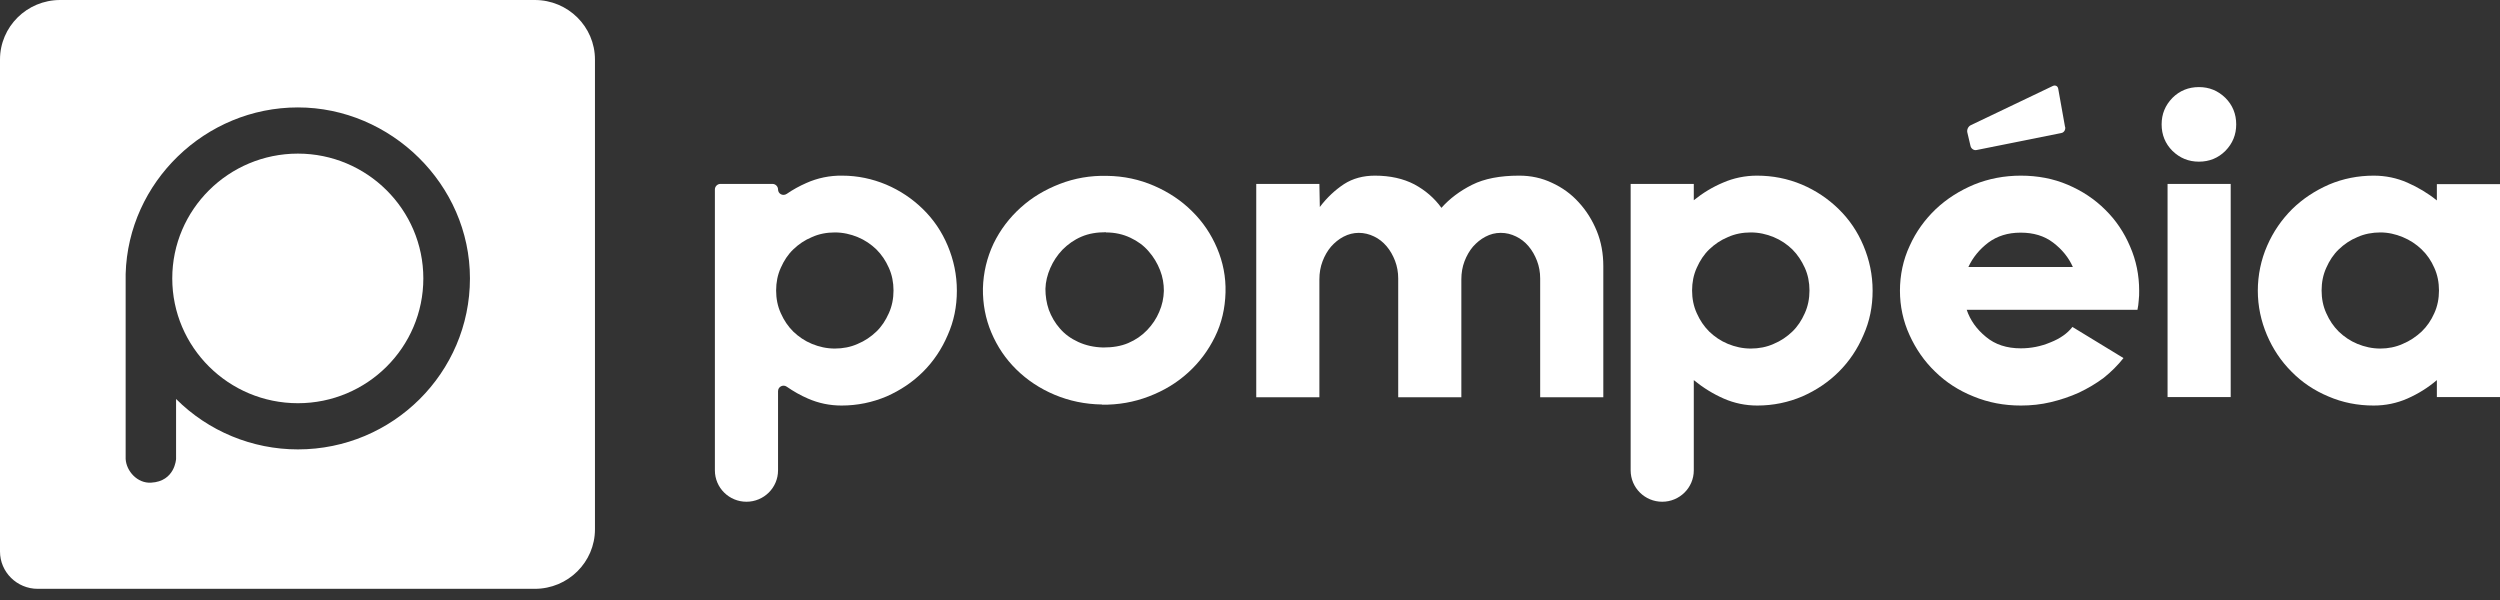 <svg width="200" height="48" viewBox="0 0 200 48" fill="none" xmlns="http://www.w3.org/2000/svg">
<rect x="0" y="0" width="200" height="48" fill="#333333" stroke="none"/>
<g clip-path="url(#clip0_4_1259)">
<path d="M23.833 12.289C18.29 12.289 13.781 16.764 13.781 22.273C13.781 27.782 18.29 32.257 23.833 32.257C29.375 32.257 33.867 27.782 33.867 22.273C33.867 16.764 29.358 12.289 23.833 12.289Z" fill="white"/>
<path d="M42.783 0H4.814C2.153 0 0 2.136 0 4.763V44.122C0 45.767 1.356 47.106 3.017 47.106H42.783C45.444 47.106 47.597 44.97 47.597 42.343V4.763C47.597 2.136 45.444 0 42.783 0ZM23.832 35.952C20.171 35.952 16.662 34.494 14.086 31.918V36.715C14.086 36.715 14.001 38.512 12.086 38.613C10.984 38.681 10.103 37.681 10.052 36.715C10.052 36.613 10.052 35.037 10.052 35.037V21.917C10.255 14.561 16.425 8.594 23.832 8.594C31.24 8.594 37.596 14.73 37.596 22.273C37.596 29.816 31.426 35.952 23.832 35.952Z" fill="white"/>
<path d="M66.785 27.884C67.429 27.884 68.057 27.765 68.616 27.511C69.192 27.273 69.684 26.934 70.108 26.528C70.531 26.121 70.853 25.629 71.108 25.053C71.362 24.494 71.481 23.883 71.481 23.239C71.481 22.595 71.362 21.985 71.108 21.425C70.853 20.849 70.531 20.375 70.108 19.951C69.684 19.544 69.192 19.205 68.616 18.968C68.04 18.73 67.429 18.595 66.785 18.595C66.141 18.595 65.514 18.713 64.955 18.968C64.378 19.205 63.887 19.544 63.463 19.951C63.039 20.358 62.717 20.849 62.463 21.425C62.209 21.985 62.09 22.595 62.09 23.239C62.09 23.883 62.209 24.494 62.463 25.053C62.717 25.629 63.039 26.104 63.463 26.528C63.887 26.934 64.378 27.273 64.955 27.511C65.531 27.748 66.141 27.884 66.785 27.884ZM67.379 14.052C68.616 14.052 69.786 14.306 70.887 14.764C72.006 15.239 72.989 15.9 73.837 16.73C74.684 17.561 75.345 18.527 75.82 19.663C76.295 20.798 76.549 21.985 76.549 23.256C76.549 24.527 76.311 25.697 75.82 26.799C75.345 27.918 74.684 28.901 73.854 29.731C73.023 30.562 72.04 31.223 70.921 31.715C69.802 32.189 68.599 32.443 67.328 32.443C66.379 32.443 65.48 32.257 64.633 31.884C64.039 31.63 63.48 31.308 62.938 30.935C62.649 30.731 62.243 30.935 62.243 31.291V37.63C62.243 39.02 61.107 40.139 59.717 40.139C58.327 40.139 57.191 39.02 57.191 37.63V15.154C57.191 14.916 57.395 14.713 57.632 14.713H61.802C62.039 14.713 62.243 14.916 62.243 15.154C62.243 15.51 62.632 15.713 62.938 15.51C63.429 15.171 63.955 14.883 64.497 14.645C65.395 14.239 66.395 14.035 67.379 14.052Z" fill="white"/>
<path d="M121.553 14.052C122.468 14.052 123.349 14.239 124.163 14.628C124.977 15.001 125.706 15.527 126.299 16.188C126.909 16.849 127.384 17.612 127.74 18.476C128.096 19.341 128.265 20.29 128.265 21.29V31.782H123.214V22.273C123.214 21.782 123.129 21.307 122.96 20.866C122.79 20.425 122.57 20.036 122.282 19.697C121.993 19.358 121.671 19.103 121.281 18.917C120.892 18.73 120.502 18.629 120.061 18.629C119.62 18.629 119.23 18.73 118.841 18.934C118.451 19.137 118.129 19.408 117.84 19.73C117.552 20.07 117.332 20.459 117.162 20.9C116.993 21.341 116.908 21.832 116.908 22.341V31.782H111.857V22.273C111.857 21.782 111.772 21.307 111.603 20.866C111.433 20.425 111.213 20.036 110.925 19.697C110.636 19.358 110.314 19.103 109.925 18.917C109.535 18.73 109.128 18.629 108.704 18.629C108.28 18.629 107.874 18.73 107.484 18.934C107.094 19.137 106.772 19.408 106.484 19.73C106.195 20.07 105.975 20.459 105.806 20.9C105.636 21.341 105.551 21.832 105.551 22.341V31.782H100.5V14.713H105.551L105.585 16.561C106.161 15.798 106.823 15.188 107.518 14.73C108.229 14.272 109.06 14.052 109.992 14.052C111.213 14.052 112.264 14.289 113.145 14.747C114.027 15.222 114.755 15.849 115.315 16.628C115.959 15.9 116.79 15.272 117.773 14.781C118.756 14.289 120.01 14.052 121.519 14.052" fill="white"/>
<path d="M140.063 27.884C140.707 27.884 141.334 27.765 141.893 27.511C142.47 27.273 142.961 26.934 143.385 26.528C143.809 26.121 144.131 25.629 144.385 25.053C144.639 24.494 144.758 23.883 144.758 23.239C144.758 22.595 144.639 21.985 144.385 21.425C144.131 20.866 143.809 20.375 143.385 19.951C142.961 19.544 142.47 19.205 141.893 18.968C141.317 18.73 140.707 18.595 140.063 18.595C139.419 18.595 138.791 18.713 138.232 18.968C137.656 19.205 137.164 19.544 136.74 19.951C136.317 20.358 135.995 20.849 135.74 21.425C135.486 21.985 135.367 22.595 135.367 23.239C135.367 23.883 135.486 24.494 135.74 25.053C135.995 25.629 136.317 26.104 136.74 26.528C137.164 26.934 137.656 27.273 138.232 27.511C138.808 27.748 139.419 27.884 140.063 27.884ZM140.554 14.052C141.826 14.052 143.012 14.289 144.148 14.764C145.267 15.239 146.25 15.9 147.097 16.73C147.945 17.561 148.606 18.527 149.08 19.663C149.555 20.798 149.809 21.985 149.809 23.256C149.809 24.527 149.572 25.697 149.08 26.799C148.606 27.918 147.945 28.901 147.114 29.731C146.284 30.562 145.3 31.223 144.182 31.715C143.063 32.189 141.86 32.443 140.588 32.443C139.639 32.443 138.741 32.257 137.893 31.884C137.046 31.511 136.249 31.02 135.503 30.409V37.63C135.503 39.02 134.367 40.139 132.977 40.139C131.587 40.139 130.452 39.02 130.452 37.63V14.713H135.503V16.018C136.215 15.442 136.995 14.967 137.842 14.611C138.69 14.239 139.622 14.052 140.554 14.052Z" fill="white"/>
<path d="M161.641 18.612C160.624 18.612 159.776 18.883 159.064 19.408C158.352 19.951 157.827 20.595 157.471 21.358H165.828C165.489 20.595 164.963 19.951 164.251 19.408C163.539 18.866 162.675 18.612 161.658 18.612M161.658 14.052C163.014 14.052 164.268 14.289 165.421 14.781C166.573 15.272 167.573 15.934 168.421 16.781C169.269 17.612 169.93 18.595 170.404 19.713C170.896 20.832 171.133 22.019 171.133 23.256C171.133 23.494 171.133 23.765 171.099 24.019C171.082 24.29 171.048 24.544 170.997 24.782H157.335C157.623 25.629 158.132 26.341 158.878 26.951C159.607 27.562 160.539 27.867 161.658 27.867C162.471 27.867 163.268 27.714 164.031 27.392C164.81 27.087 165.404 26.663 165.794 26.155L169.879 28.646C169.421 29.223 168.896 29.748 168.302 30.223C167.692 30.68 167.031 31.07 166.319 31.409C165.607 31.732 164.844 31.986 164.065 32.172C163.285 32.359 162.488 32.443 161.675 32.443C160.319 32.443 159.064 32.206 157.878 31.715C156.691 31.24 155.674 30.579 154.81 29.731C153.945 28.901 153.267 27.918 152.759 26.799C152.25 25.68 151.996 24.494 151.996 23.256C151.996 22.019 152.25 20.781 152.776 19.663C153.284 18.527 153.996 17.561 154.861 16.73C155.742 15.9 156.759 15.255 157.929 14.764C159.098 14.289 160.352 14.052 161.675 14.052" fill="white"/>
<path d="M173.405 14.713H178.456V31.765H173.405V14.713ZM175.913 6.967C176.744 6.967 177.439 7.255 178.032 7.831C178.608 8.408 178.897 9.12 178.897 9.95C178.897 10.781 178.608 11.476 178.032 12.069C177.456 12.645 176.744 12.933 175.913 12.933C175.083 12.933 174.388 12.645 173.794 12.069C173.218 11.493 172.93 10.781 172.93 9.95C172.93 9.12 173.218 8.425 173.794 7.831C174.371 7.255 175.083 6.967 175.913 6.967Z" fill="white"/>
<path d="M190.423 27.884C191.05 27.884 191.66 27.765 192.22 27.511C192.796 27.273 193.288 26.934 193.728 26.528C194.152 26.121 194.491 25.629 194.745 25.053C195 24.494 195.118 23.883 195.118 23.239C195.118 22.595 195 21.985 194.745 21.425C194.491 20.849 194.169 20.375 193.728 19.951C193.305 19.544 192.796 19.205 192.22 18.968C191.643 18.73 191.05 18.595 190.423 18.595C189.796 18.595 189.152 18.713 188.592 18.968C188.016 19.205 187.524 19.544 187.101 19.951C186.677 20.358 186.355 20.849 186.101 21.425C185.846 21.985 185.728 22.595 185.728 23.239C185.728 23.883 185.846 24.494 186.101 25.053C186.355 25.629 186.677 26.104 187.101 26.528C187.524 26.934 188.016 27.273 188.592 27.511C189.169 27.748 189.779 27.884 190.423 27.884ZM200 14.713V31.765H194.949V30.409C194.237 31.02 193.44 31.511 192.593 31.884C191.745 32.257 190.847 32.443 189.897 32.443C188.609 32.443 187.406 32.206 186.27 31.715C185.134 31.24 184.151 30.579 183.321 29.731C182.49 28.901 181.829 27.918 181.354 26.799C180.88 25.68 180.625 24.494 180.625 23.256C180.625 22.019 180.88 20.781 181.371 19.663C181.863 18.527 182.541 17.561 183.371 16.73C184.219 15.9 185.202 15.255 186.321 14.764C187.44 14.289 188.643 14.052 189.897 14.052C190.847 14.052 191.745 14.239 192.593 14.611C193.44 14.984 194.237 15.459 194.949 16.035V14.73H200V14.713Z" fill="white"/>
<path d="M88.482 18.578C87.753 18.578 87.109 18.68 86.516 18.934C85.922 19.188 85.431 19.544 85.007 19.968C84.583 20.409 84.261 20.9 84.024 21.443C83.787 21.985 83.651 22.544 83.634 23.104C83.634 23.68 83.719 24.239 83.905 24.782C84.109 25.324 84.397 25.833 84.787 26.273C85.177 26.731 85.668 27.087 86.261 27.358C86.855 27.63 87.516 27.782 88.262 27.799C89.007 27.799 89.669 27.697 90.262 27.443C90.855 27.189 91.347 26.85 91.77 26.409C92.194 25.968 92.516 25.477 92.737 24.951C92.974 24.409 93.093 23.85 93.109 23.273C93.109 22.714 93.025 22.172 92.804 21.612C92.584 21.053 92.279 20.544 91.889 20.104C91.499 19.646 91.008 19.29 90.431 19.019C89.855 18.747 89.211 18.595 88.482 18.595M88.16 32.359C86.804 32.342 85.533 32.071 84.363 31.579C83.193 31.087 82.176 30.409 81.312 29.562C80.447 28.714 79.786 27.731 79.312 26.613C78.837 25.494 78.617 24.307 78.634 23.07C78.668 21.799 78.956 20.612 79.481 19.493C80.024 18.375 80.752 17.425 81.651 16.612C82.549 15.798 83.6 15.171 84.787 14.713C85.973 14.255 87.228 14.035 88.567 14.069C89.906 14.086 91.16 14.357 92.33 14.866C93.499 15.374 94.516 16.052 95.364 16.9C96.228 17.747 96.889 18.73 97.364 19.849C97.839 20.968 98.076 22.154 98.042 23.392C98.008 24.663 97.737 25.85 97.195 26.951C96.652 28.053 95.94 29.003 95.042 29.816C94.144 30.63 93.109 31.257 91.906 31.715C90.719 32.172 89.465 32.393 88.143 32.376" fill="white"/>
<path d="M165.217 10.17C165.251 10.391 165.116 10.611 164.895 10.645L158.132 12.001C157.912 12.052 157.691 11.899 157.641 11.679L157.386 10.594C157.335 10.374 157.454 10.119 157.657 10.018L164.217 6.882C164.421 6.78 164.624 6.882 164.658 7.102L165.2 10.136L165.217 10.17Z" fill="white"/>
</g>
<defs>
<clipPath id="clip0_4_1259">
<rect width="200" height="47.123" fill="white"/>
</clipPath>
</defs>
</svg>
